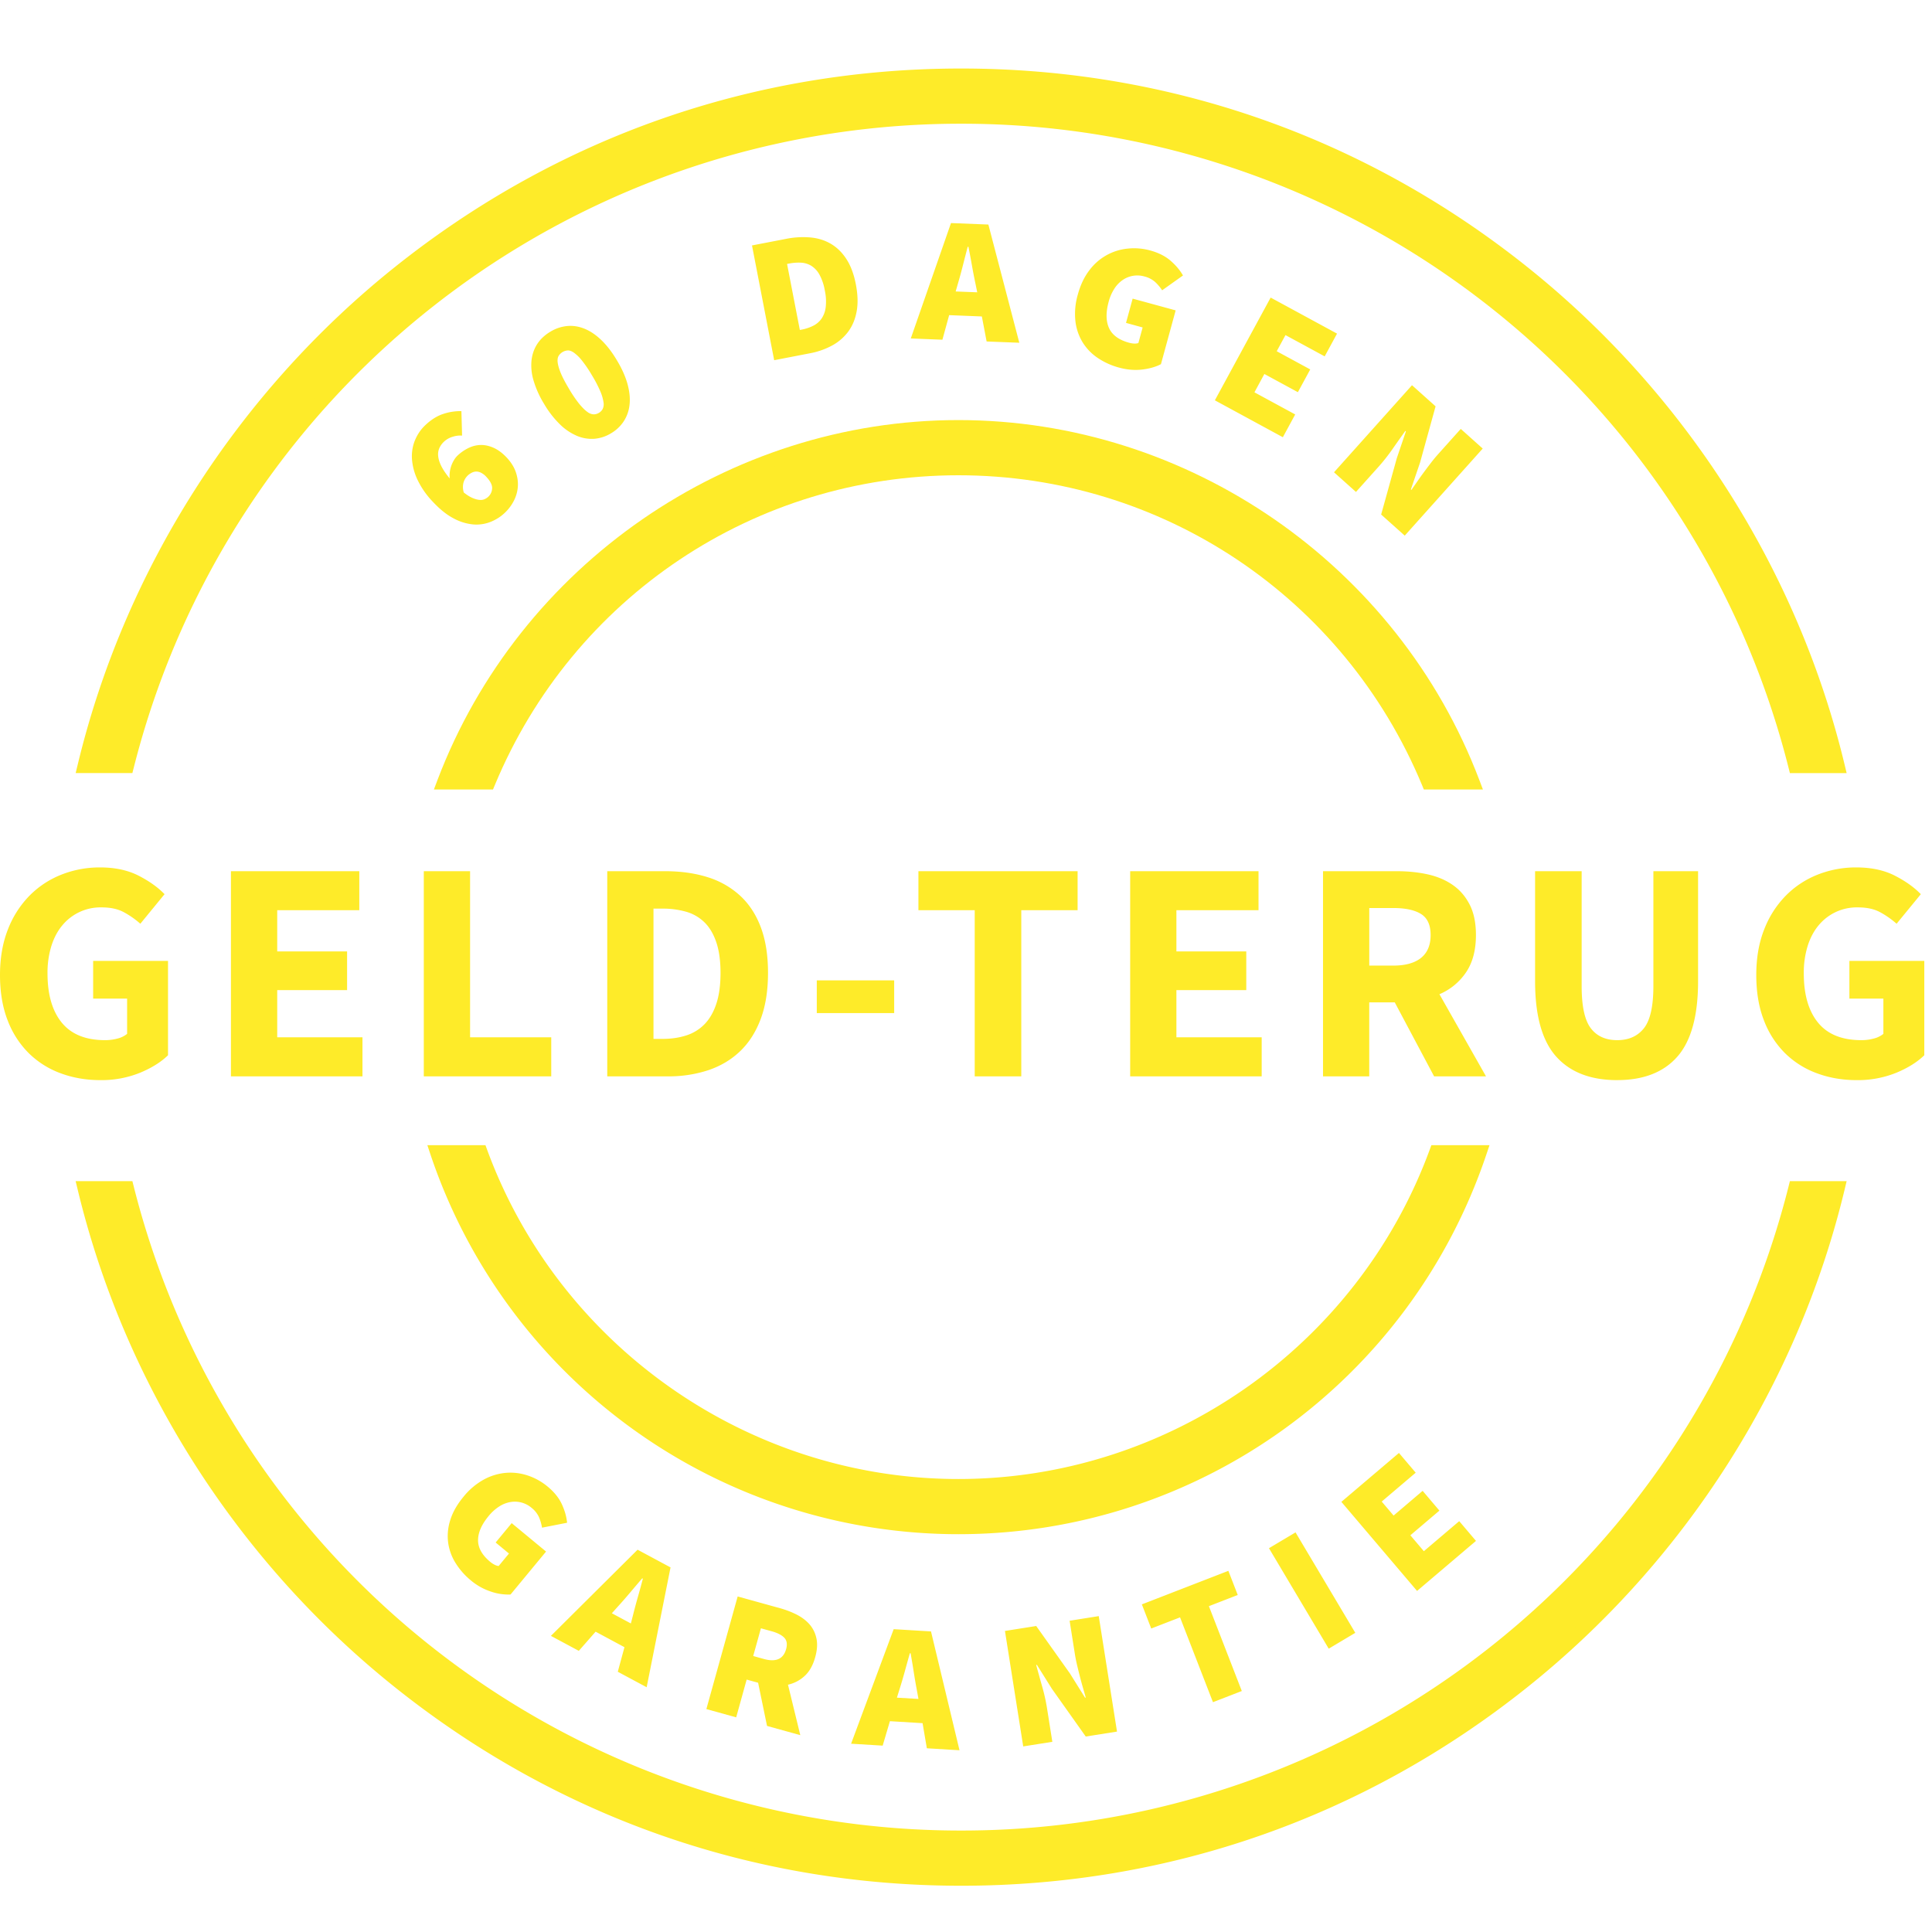 <svg xmlns="http://www.w3.org/2000/svg" fill="none" width="86" height="86" viewBox="0 0 86 86"><path d="M20.96 70.349a3.154 3.154 0 0 1-.685-.78 2.298 2.298 0 0 1-.328-.916 2.314 2.314 0 0 1 .099-.998c.107-.344.302-.686.585-1.028a3.06 3.06 0 0 1 .902-.765 2.51 2.51 0 0 1 .981-.3c.33-.028.657.011.978.118.32.106.615.27.882.49.296.245.509.51.638.793.13.283.206.556.231.82l-1.116.219a1.981 1.981 0 0 0-.136-.47 1.145 1.145 0 0 0-.335-.418 1.146 1.146 0 0 0-.934-.253 1.345 1.345 0 0 0-.501.198 2.023 2.023 0 0 0-.474.429c-.313.379-.468.738-.467 1.079.002.341.184.661.546.96.058.048.12.089.185.122a.532.532 0 0 0 .185.06l.46-.556-.593-.49.714-.863 1.53 1.265-1.581 1.912a2.371 2.371 0 0 1-.862-.126 2.68 2.68 0 0 1-.904-.502Zm6.523 1.187-.247.276.846.454.093-.36c.062-.25.134-.52.216-.81.083-.288.158-.563.225-.824l-.028-.015c-.178.207-.363.425-.555.652-.191.227-.375.436-.55.627Zm-2.96 1.283 3.858-3.836 1.467.788-1.063 5.334-1.285-.689.297-1.094-1.284-.69-.748.853-1.241-.666Zm9.005.896.478.133c.535.148.864.002.987-.44.06-.217.033-.385-.08-.505-.114-.12-.301-.217-.564-.29l-.478-.132-.343 1.234Zm-2.085 2.362 1.393-5.013 1.897.526c.268.075.516.172.746.29.23.12.42.267.568.44.148.175.247.381.297.62.05.237.032.514-.056.827-.1.36-.255.638-.468.834a1.61 1.61 0 0 1-.744.391l.548 2.246-1.481-.411-.397-1.922-.51-.141-.466 1.681-1.327-.368Zm8.592-.863-.11.355.959.057-.066-.364a23.92 23.92 0 0 1-.143-.827 33.125 33.125 0 0 0-.141-.843l-.032-.002c-.075.263-.152.538-.23.825-.08.286-.158.553-.237.8Zm-2.15 2.405 1.896-5.099 1.661.1 1.269 5.29-1.454-.088-.19-1.118-1.454-.088-.322 1.088-1.407-.085Zm7.662.12-.813-5.14 1.391-.22 1.502 2.114.672 1.076.032-.005a37.28 37.28 0 0 0-.127-.442c-.046-.16-.091-.324-.134-.493a31.223 31.223 0 0 1-.125-.507 6.502 6.502 0 0 1-.098-.491l-.235-1.486 1.297-.206.813 5.14-1.392.22-1.503-2.12-.671-1.07-.032.005c.079.29.166.606.263.947a8.2 8.2 0 0 1 .221.987l.235 1.486-1.296.205Zm8.446-1.969-1.465-3.776-1.283.497-.417-1.075 3.851-1.493.417 1.075-1.284.498 1.465 3.777-1.284.497Zm5.153-2.382-2.66-4.472 1.183-.704 2.66 4.471-1.183.705Zm3.932-2.57-3.369-3.965 2.563-2.177.746.879-1.513 1.285.529.623 1.293-1.1.746.88-1.293 1.098.601.708 1.574-1.337.746.879-2.623 2.228ZM21.732 22.115a.543.543 0 0 0 .174-.37c.011-.15-.074-.322-.257-.517a.796.796 0 0 0-.24-.186.437.437 0 0 0-.414.003.701.701 0 0 0-.363.438.786.786 0 0 0 .014.441c.14.111.267.19.382.24.116.05.217.079.306.087.088.009.165 0 .23-.029a.58.58 0 0 0 .168-.107Zm.723.727c-.18.168-.388.298-.626.392a1.71 1.71 0 0 1-.768.11 2.265 2.265 0 0 1-.869-.269c-.304-.157-.612-.404-.925-.74a3.692 3.692 0 0 1-.691-.997 2.572 2.572 0 0 1-.24-.938c-.012-.294.036-.57.145-.824.109-.255.263-.476.462-.661.265-.248.537-.414.816-.499a2.4 2.4 0 0 1 .78-.115l.03 1.089a1.093 1.093 0 0 0-.412.05.962.962 0 0 0-.39.217.904.904 0 0 0-.209.287.697.697 0 0 0-.052.366c.014.137.062.286.143.447.082.162.204.341.367.54a1.364 1.364 0 0 1 .207-.84.932.932 0 0 1 .145-.179 1.95 1.95 0 0 1 .505-.345c.18-.084.364-.126.55-.125.188 0 .378.046.571.135.193.09.383.234.569.433.185.2.317.409.394.628.077.22.109.44.094.658a1.622 1.622 0 0 1-.178.63 1.985 1.985 0 0 1-.418.55Zm4.205-4.464a.462.462 0 0 0 .165-.168.488.488 0 0 0 .04-.3 1.932 1.932 0 0 0-.14-.484 5.572 5.572 0 0 0-.379-.726 5.43 5.43 0 0 0-.456-.669 1.79 1.79 0 0 0-.353-.339c-.103-.069-.195-.1-.275-.092a.517.517 0 0 0-.39.234c-.045.067-.061.162-.05.286.013.123.057.28.133.47.077.191.202.43.375.719a5.5 5.5 0 0 0 .46.676c.135.162.255.28.36.353a.486.486 0 0 0 .284.106.463.463 0 0 0 .226-.066Zm.543.907a1.694 1.694 0 0 1-.748.247 1.684 1.684 0 0 1-.772-.13 2.449 2.449 0 0 1-.761-.515 4.345 4.345 0 0 1-.705-.912 4.3 4.3 0 0 1-.47-1.048 2.328 2.328 0 0 1-.086-.9c.034-.272.12-.514.261-.726.14-.211.332-.39.575-.535a1.76 1.76 0 0 1 .74-.252c.256-.026.512.012.769.114.256.101.507.268.752.501.245.233.479.534.7.905.223.371.38.722.472 1.052.092.331.124.636.095.914a1.67 1.67 0 0 1-.255.745 1.7 1.7 0 0 1-.567.54Zm8.4-4.597.079-.015a1.94 1.94 0 0 0 .506-.167.998.998 0 0 0 .375-.313 1.14 1.14 0 0 0 .191-.51 2.28 2.28 0 0 0-.04-.758 2.233 2.233 0 0 0-.244-.712 1.07 1.07 0 0 0-.364-.386.979.979 0 0 0-.462-.135 2.239 2.239 0 0 0-.53.042l-.079.015.569 2.94Zm-1.142 1.346-.987-5.109 1.509-.291a3.847 3.847 0 0 1 1.092-.064c.34.031.646.127.916.287.27.16.5.387.69.682.19.295.329.668.416 1.118.087.451.1.85.036 1.2-.063.35-.188.65-.375.904a2.19 2.19 0 0 1-.72.62 3.36 3.36 0 0 1-.99.346l-1.587.307Zm8.181-3.416-.102.356.96.038-.074-.363a24.717 24.717 0 0 1-.16-.824 35.169 35.169 0 0 0-.158-.84h-.032c-.07.264-.141.54-.214.828-.073.289-.146.556-.22.805Zm-2.1 2.448 1.79-5.137 1.664.066 1.377 5.262-1.455-.057-.212-1.114-1.456-.058-.3 1.094-1.408-.056Zm9.268 1.296a3.155 3.155 0 0 1-.945-.428 2.295 2.295 0 0 1-.676-.7 2.312 2.312 0 0 1-.32-.95 3.07 3.07 0 0 1 .11-1.178c.116-.422.285-.778.508-1.069a2.416 2.416 0 0 1 1.711-.971 2.707 2.707 0 0 1 1.006.084c.37.102.673.255.907.46.235.205.417.423.548.652l-.928.66a1.978 1.978 0 0 0-.317-.374 1.146 1.146 0 0 0-.477-.243 1.147 1.147 0 0 0-.955.154 1.342 1.342 0 0 0-.375.387 2.01 2.01 0 0 0-.256.585c-.13.474-.124.866.018 1.176.142.31.44.527.893.65.072.02.145.032.218.036a.53.53 0 0 0 .193-.022l.19-.695-.74-.203.295-1.08 1.915.523-.655 2.394c-.227.12-.506.2-.838.24-.331.038-.675.01-1.03-.088Zm4.268 1.457 2.483-4.573 2.955 1.604-.55 1.013-1.745-.947-.39.718 1.492.81-.55 1.013-1.492-.81-.442.816 1.815.985-.55 1.014-3.026-1.643Zm5.303 3.204 3.472-3.876 1.05.94-.69 2.498-.41 1.202.023.021.263-.377c.094-.137.193-.276.297-.416.104-.14.209-.279.314-.417.106-.138.213-.267.32-.386l1.004-1.12.977.875-3.471 3.876-1.05-.94.696-2.505.405-1.195-.024-.022a63.14 63.14 0 0 0-.568.803c-.203.29-.412.555-.626.794l-1.004 1.12-.978-.875ZM4.468 48.08c-.626 0-1.212-.1-1.758-.301a3.963 3.963 0 0 1-1.421-.89 4.109 4.109 0 0 1-.946-1.463C.114 44.842 0 44.168 0 43.402c0-.756.117-1.43.35-2.024a4.405 4.405 0 0 1 .96-1.505c.406-.411.88-.724 1.421-.939a4.63 4.63 0 0 1 1.723-.322c.663 0 1.232.122 1.709.364.476.243.863.518 1.162.827l-1.078 1.316a3.945 3.945 0 0 0-.743-.518c-.261-.14-.588-.21-.98-.21a2.204 2.204 0 0 0-1.737.784c-.215.252-.38.56-.497.924a4.03 4.03 0 0 0-.175 1.233c0 .943.212 1.673.637 2.192.425.518 1.067.777 1.926.777.187 0 .369-.023.546-.07a1.11 1.11 0 0 0 .434-.21v-1.569H4.146v-1.68h3.333v4.201c-.317.309-.738.57-1.26.785a4.568 4.568 0 0 1-1.751.322Zm5.812-.168V38.78h5.714v1.737H12.34v1.835h3.11v1.722h-3.11v2.101h3.795v1.737H10.28Zm8.585 0V38.78h2.06v7.395h3.613v1.737h-5.673Zm10.224-1.667h.392c.393 0 .747-.051 1.065-.154a1.96 1.96 0 0 0 .812-.497c.224-.229.4-.53.525-.904.126-.373.19-.835.19-1.386 0-.541-.064-.997-.19-1.366-.126-.368-.3-.663-.525-.882a1.914 1.914 0 0 0-.812-.47 3.77 3.77 0 0 0-1.065-.14h-.392v5.799Zm-2.058 1.667V38.78h2.576c.7 0 1.331.09 1.891.266a3.79 3.79 0 0 1 1.443.82c.401.369.71.838.924 1.407.215.57.322 1.247.322 2.031s-.107 1.466-.322 2.045c-.215.579-.518 1.057-.91 1.435-.392.379-.861.66-1.408.848a5.62 5.62 0 0 1-1.828.28H27.03Zm9.327-2.815h3.445V43.64h-3.445v1.457Zm7.03 2.815v-7.395h-2.506V38.78h7.086v1.737h-2.507v7.395H43.39Zm6.92 0V38.78h5.713v1.737h-3.655v1.835h3.11v1.722h-3.11v2.101h3.796v1.737h-5.855Zm10.643-4.93h1.065c.541 0 .954-.114 1.239-.343.285-.229.427-.568.427-1.016 0-.448-.142-.76-.427-.938-.285-.177-.698-.266-1.24-.266h-1.064v2.563Zm-2.059 4.93V38.78h3.292c.485 0 .94.047 1.365.14.425.094.796.25 1.113.47.318.219.57.51.757.875.187.364.28.817.28 1.358 0 .673-.147 1.226-.441 1.66a2.69 2.69 0 0 1-1.184.973l2.073 3.656h-2.31l-1.751-3.292H60.95v3.292h-2.059Zm13.095.168c-1.185 0-2.091-.35-2.717-1.05-.625-.701-.938-1.817-.938-3.348V38.78h2.073v5.112c0 .896.135 1.522.406 1.877.27.355.663.532 1.176.532.514 0 .91-.177 1.191-.532.28-.355.42-.98.42-1.877V38.78h1.989v4.902c0 1.531-.306 2.647-.917 3.347-.612.7-1.506 1.05-2.683 1.05Zm10.659 0c-.626 0-1.212-.1-1.758-.301a3.964 3.964 0 0 1-1.422-.89 4.107 4.107 0 0 1-.945-1.463c-.229-.584-.343-1.258-.343-2.024 0-.756.116-1.43.35-2.024a4.407 4.407 0 0 1 .96-1.505c.405-.411.88-.724 1.42-.939a4.629 4.629 0 0 1 1.723-.322c.663 0 1.233.122 1.71.364.475.243.863.518 1.162.827l-1.079 1.316a3.95 3.95 0 0 0-.742-.518c-.262-.14-.588-.21-.98-.21a2.203 2.203 0 0 0-1.737.784c-.215.252-.38.56-.497.924a4.028 4.028 0 0 0-.175 1.233c0 .943.212 1.673.637 2.192.424.518 1.066.777 1.926.777.186 0 .368-.023.546-.07a1.11 1.11 0 0 0 .434-.21v-1.569h-1.513v-1.68h3.334v4.201c-.318.309-.738.57-1.26.785a4.568 4.568 0 0 1-1.752.322Z" fill="#FEEB29" fill-rule="evenodd" clip-rule="evenodd"/><path d="M5.653 34.106C9.851 17.514 24.906 5.199 42.783 5.199c17.879 0 32.933 12.315 37.13 28.907h1.897C77.57 16.489 61.683 3.358 42.783 3.358c-18.9 0-34.787 13.13-39.026 30.748h1.895Z" fill="#FEEB29" fill-rule="evenodd" clip-rule="evenodd"/><path d="M80.153 33.798h1.264c-2.109-8.391-7.004-15.99-13.815-21.432-7.123-5.692-15.705-8.7-24.818-8.7-9.113 0-17.695 3.008-24.819 8.7C11.154 17.808 6.26 25.407 4.151 33.798h1.264A38.57 38.57 0 0 1 42.784 4.89a38.57 38.57 0 0 1 37.369 28.907Zm2.047.615h-2.526l-.058-.232A37.956 37.956 0 0 0 42.784 5.507 37.956 37.956 0 0 0 5.952 34.18l-.06.232H3.368l.092-.38c2.086-8.672 7.1-16.538 14.12-22.147 7.235-5.78 15.95-8.835 25.204-8.835 9.254 0 17.969 3.055 25.202 8.835 7.02 5.61 12.036 13.475 14.123 22.148l.091.38Zm-2.286 18.473c-4.198 16.592-19.252 28.906-37.13 28.906-17.878 0-32.933-12.314-37.13-28.906H3.757c4.239 17.617 20.127 30.747 39.026 30.747 18.899 0 34.786-13.13 39.026-30.747h-1.896Z" fill="#FEEB29" fill-rule="evenodd" clip-rule="evenodd"/><path d="M4.15 53.193c2.11 8.391 7.004 15.99 13.815 21.433 7.123 5.691 15.705 8.7 24.819 8.7 9.113 0 17.695-3.008 24.818-8.7 6.811-5.443 11.706-13.042 13.815-21.433h-1.264A38.57 38.57 0 0 1 42.783 82.1 38.57 38.57 0 0 1 5.416 53.193H4.15Zm38.634 30.748c-9.255 0-17.97-3.055-25.203-8.835-7.02-5.609-12.035-13.475-14.122-22.148l-.092-.38h2.526l.059.232a37.956 37.956 0 0 0 36.832 28.674A37.957 37.957 0 0 0 79.616 52.81l.058-.232H82.2l-.091.38c-2.087 8.673-7.103 16.539-14.123 22.148-7.233 5.78-15.948 8.835-25.202 8.835ZM21.74 34.835c3.408-8.203 11.501-13.987 20.923-13.987 9.421 0 17.515 5.784 20.923 13.987h1.979c-3.506-9.24-12.447-15.828-22.902-15.828-10.455 0-19.396 6.587-22.902 15.828h1.979Z" fill="#FEEB29" fill-rule="evenodd" clip-rule="evenodd"/><path d="M63.93 51.284c-3.182 8.663-11.514 14.86-21.267 14.86s-18.085-6.197-21.268-14.86h-1.944c3.262 9.695 12.43 16.7 23.212 16.7 10.78 0 19.95-7.005 23.212-16.7H63.93Zm-.14-16.757C60.169 26.024 51.899 20.54 42.663 20.54c-9.236 0-17.506 5.484-21.127 13.987H20.21c3.656-9.117 12.622-15.213 22.452-15.213 9.83 0 18.795 6.096 22.452 15.213H63.79Zm2.062.199c-3.637-9.586-12.956-16.027-23.19-16.027-10.233 0-19.552 6.44-23.19 16.027l-.157.417h2.63l.079-.19c3.482-8.382 11.584-13.797 20.639-13.797s17.156 5.415 20.639 13.797l.078.19h2.63l-.158-.417Z" fill="#FEEB29" fill-rule="evenodd" clip-rule="evenodd"/><path d="M42.663 67.677a24.172 24.172 0 0 1-22.78-16.086h1.298c3.364 8.897 11.97 14.86 21.482 14.86 9.512 0 18.117-5.963 21.48-14.86h1.3a24.172 24.172 0 0 1-22.78 16.086Zm21.052-16.701-.074.202c-3.22 8.767-11.65 14.658-20.978 14.658-9.328 0-17.758-5.89-20.98-14.658l-.073-.202h-2.587l.136.406a24.787 24.787 0 0 0 23.504 16.91c10.655 0 20.1-6.795 23.503-16.91l.137-.406h-2.588Z" fill="#FEEB29" fill-rule="evenodd" clip-rule="evenodd"/></svg>